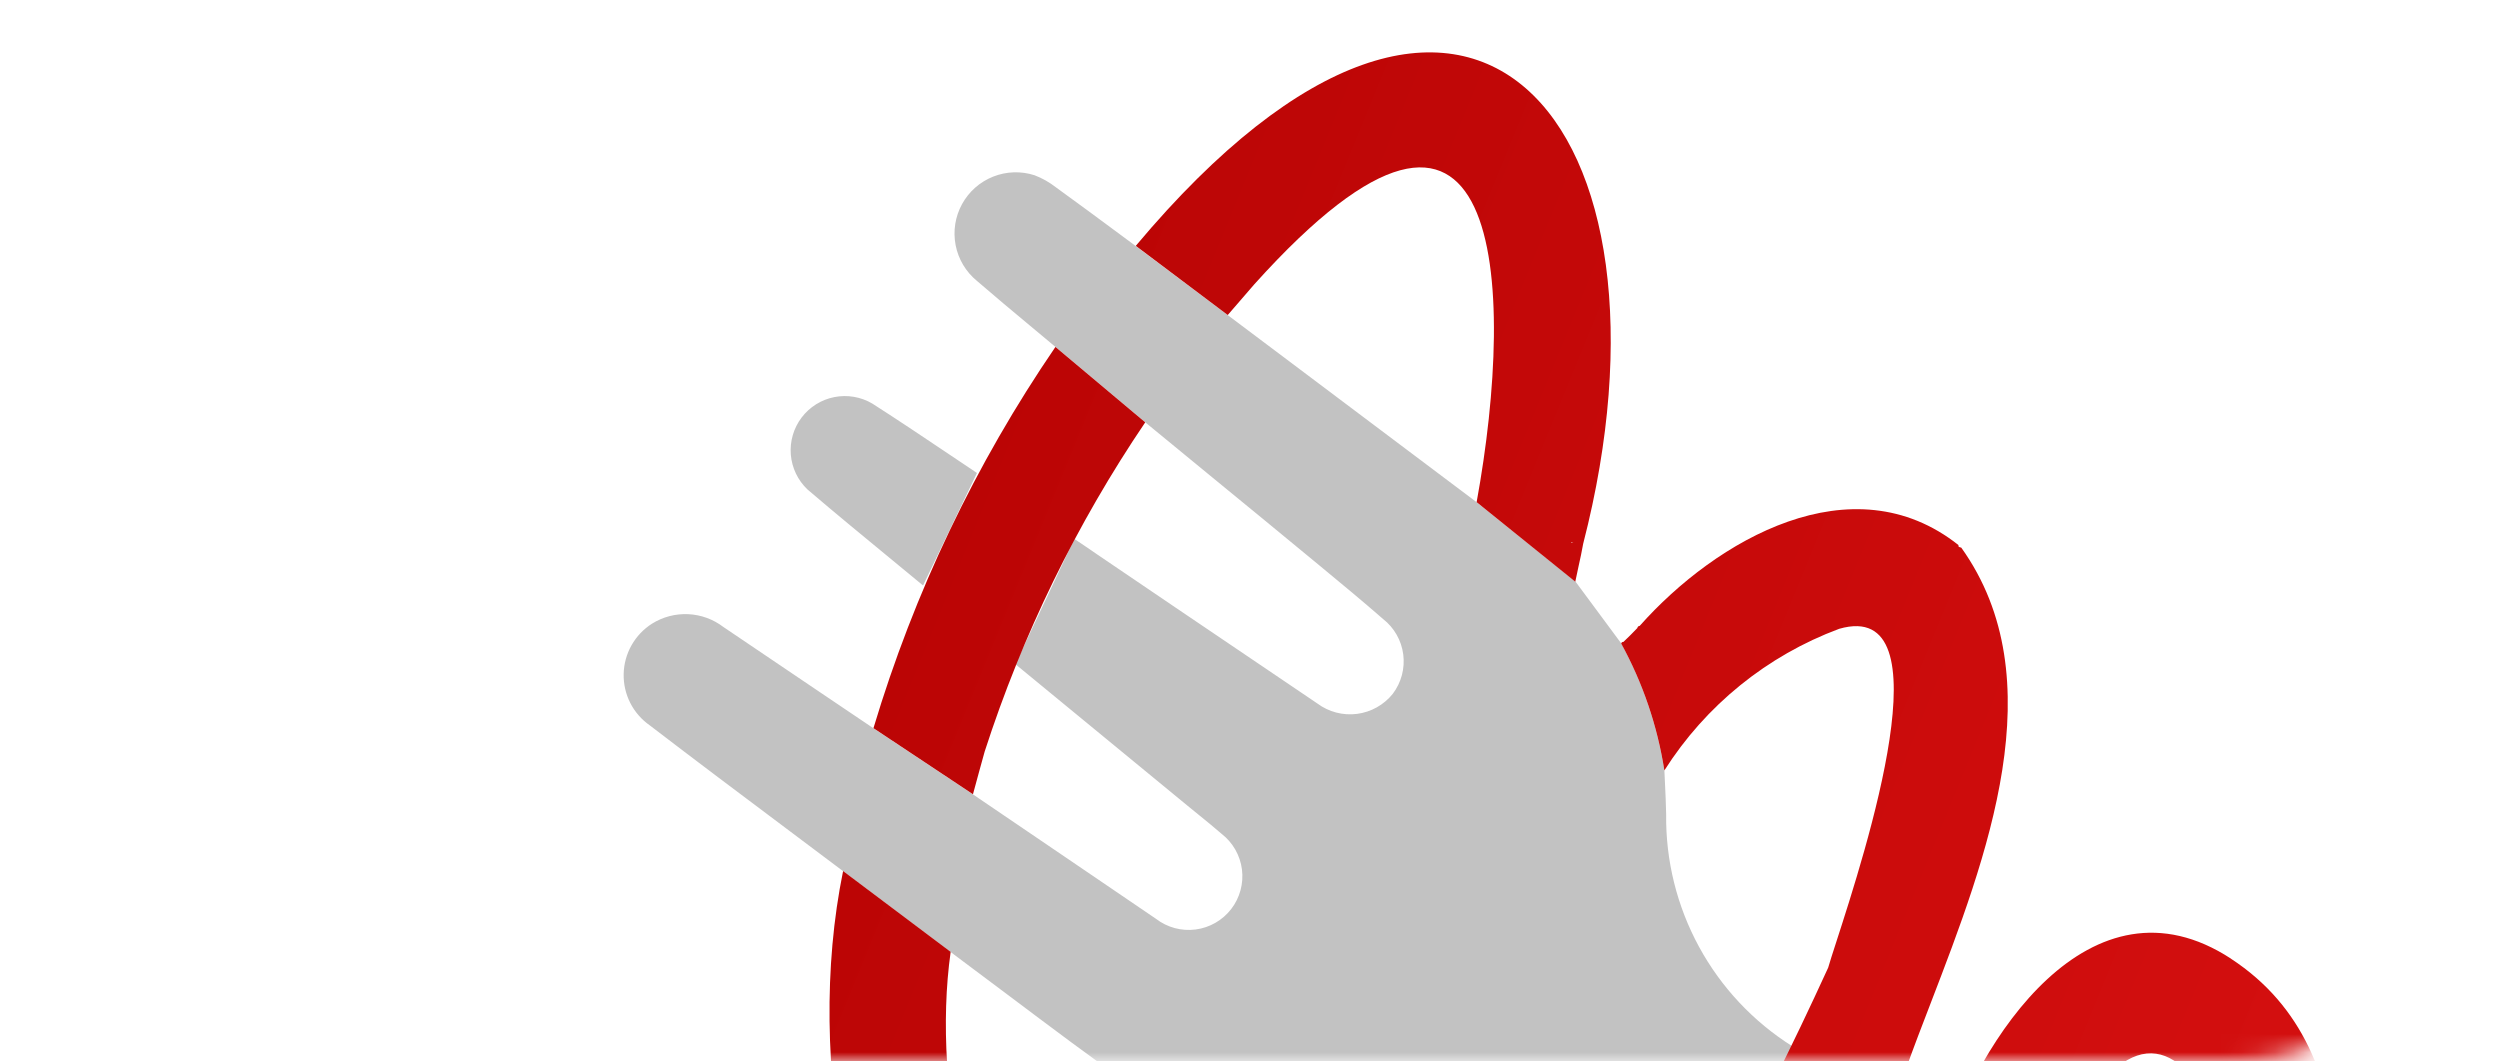 <svg width="139" height="59" viewBox="0 0 139 59" fill="none" xmlns="http://www.w3.org/2000/svg">
<mask id="mask0_1470_2200" style="mask-type:alpha" maskUnits="userSpaceOnUse" x="0" y="0" width="139" height="59">
<path d="M0 0H124C132.284 0 139 6.716 139 15V44C139 52.284 132.284 59 124 59H0V0Z" fill="#222222"/>
</mask>
<g mask="url(#mask0_1470_2200)">
<path fill-rule="evenodd" clip-rule="evenodd" d="M99.662 58.178L97.193 62.709L94.725 67.24C94.523 67.088 94.317 66.938 94.113 66.787C93.632 66.436 93.151 66.083 92.689 65.703C90.77 64.126 88.444 63.121 85.98 62.804C83.834 62.384 81.617 62.495 79.524 63.128C79.457 63.146 79.389 63.156 79.323 63.169C79.218 63.19 79.113 63.21 79.007 63.237C76.339 64.035 73.524 64.208 70.778 63.745C68.033 63.282 65.431 62.193 63.172 60.564C60.74 58.854 58.365 57.065 55.986 55.278C54.942 54.493 53.897 53.71 52.85 52.929C50.861 51.43 48.87 49.933 46.879 48.439C45.83 47.649 44.78 46.86 43.728 46.073C41.187 44.168 38.645 42.261 36.127 40.33C35.668 40.009 35.295 39.581 35.042 39.082C34.789 38.583 34.663 38.029 34.676 37.469C34.688 36.91 34.839 36.362 35.114 35.875C35.389 35.388 35.78 34.976 36.252 34.676C36.854 34.299 37.556 34.115 38.266 34.148C38.975 34.181 39.657 34.43 40.221 34.861C41.992 36.063 43.766 37.261 45.545 38.457C46.551 39.134 47.556 39.812 48.561 40.49C49.484 41.103 50.406 41.715 51.327 42.328C52.248 42.941 53.171 43.554 54.094 44.166C55.789 45.316 57.484 46.468 59.178 47.62C60.872 48.772 62.569 49.927 64.27 51.084C64.897 51.567 65.691 51.782 66.476 51.68C67.261 51.578 67.973 51.168 68.456 50.541C68.939 49.914 69.153 49.121 69.052 48.336C68.95 47.551 68.54 46.838 67.913 46.355C67.515 46.008 67.105 45.675 66.693 45.341C66.499 45.184 66.306 45.027 66.113 44.869C62.895 42.223 59.675 39.576 56.455 36.927L59.732 29.963C60.169 30.257 60.608 30.549 61.043 30.853C62.489 31.831 63.935 32.811 65.38 33.794C67.999 35.57 70.621 37.343 73.245 39.114C73.877 39.585 74.668 39.792 75.451 39.692C76.233 39.591 76.946 39.191 77.439 38.575C77.912 37.95 78.121 37.164 78.021 36.386C77.92 35.608 77.517 34.901 76.9 34.418C75.729 33.397 74.532 32.407 73.334 31.418C71.326 29.76 69.313 28.105 67.294 26.453C66.091 25.465 64.888 24.476 63.685 23.488C62.021 22.092 60.356 20.695 58.692 19.296C58.219 18.899 57.747 18.505 57.273 18.112C56.281 17.285 55.29 16.46 54.313 15.614C53.701 15.111 53.283 14.409 53.133 13.631C52.982 12.852 53.108 12.046 53.489 11.35C53.869 10.655 54.48 10.114 55.217 9.821C55.954 9.528 56.77 9.501 57.524 9.745C57.95 9.908 58.35 10.134 58.71 10.416C59.9 11.275 61.078 12.148 62.255 13.02L63.152 13.684L65.709 15.604L65.718 15.61L68.266 17.523L71.853 20.218C75.278 22.788 78.699 25.36 82.116 27.934C83.029 28.668 83.942 29.4 84.853 30.131C85.765 30.863 86.677 31.595 87.591 32.329C88.442 33.478 89.295 34.63 90.148 35.783C91.343 37.983 92.152 40.372 92.54 42.846C92.549 43.071 92.56 43.298 92.572 43.524C92.599 44.103 92.628 44.69 92.638 45.272C92.607 47.845 93.236 50.382 94.466 52.642C95.695 54.901 97.484 56.807 99.662 58.178ZM117.541 83.228C117.374 83.432 117.208 83.635 117.045 83.841L114.996 82.351L114.983 82.341L112.944 80.863C111.837 80.032 110.73 79.201 109.625 78.369L109.617 78.364C108.507 77.529 107.397 76.696 106.288 75.863C105.247 75.073 104.207 74.281 103.168 73.489C102.128 72.697 101.089 71.903 100.051 71.109C100.321 70.619 100.594 70.13 100.867 69.642C101.5 68.504 102.141 67.364 102.753 66.214C103.262 65.257 103.744 64.294 104.225 63.326C104.403 62.965 104.581 62.607 104.758 62.252C104.789 62.25 104.819 62.24 104.846 62.224C104.872 62.208 104.894 62.185 104.91 62.158L105.99 62.951C106.64 63.427 107.287 63.903 107.934 64.379C109.733 65.723 111.531 67.07 113.326 68.421C116.302 70.658 119.278 72.899 122.255 75.144C121.379 77.629 120.101 79.952 118.471 82.022C118.186 82.438 117.864 82.833 117.541 83.228ZM51.763 31.634C52.615 29.856 53.467 28.077 54.319 26.298C53.826 25.968 53.333 25.638 52.841 25.307C51.401 24.34 49.962 23.374 48.503 22.44C47.867 22.064 47.114 21.935 46.389 22.078C45.663 22.221 45.016 22.626 44.57 23.215C44.124 23.805 43.91 24.538 43.969 25.274C44.029 26.011 44.357 26.701 44.892 27.211C46.456 28.55 48.04 29.849 49.625 31.154C50.191 31.62 50.757 32.086 51.323 32.554L51.763 31.634Z" fill="#c2c2c2"/>
<path fill-rule="evenodd" clip-rule="evenodd" d="M82.101 27.919C84.316 15.779 83.654 0.338 69.739 15.808C69.469 16.115 69.207 16.42 68.946 16.725C68.718 16.988 68.491 17.252 68.262 17.515C66.556 16.234 64.852 14.952 63.15 13.669C81.815 -8.589 94.004 7.038 88.025 30.231C87.953 30.649 87.862 31.058 87.771 31.471C87.708 31.758 87.644 32.046 87.586 32.342C85.763 30.87 83.935 29.395 82.101 27.919ZM87.43 30.147C87.397 30.14 87.37 30.134 87.35 30.18L87.372 30.175C87.406 30.171 87.44 30.162 87.472 30.148C87.458 30.149 87.444 30.149 87.43 30.147ZM54.747 41.788C56.845 35.295 59.851 29.133 63.675 23.482C62.011 22.087 60.347 20.689 58.682 19.29C54.237 25.791 50.825 32.941 48.564 40.485C49.487 41.097 50.409 41.71 51.33 42.322C52.252 42.935 53.174 43.548 54.097 44.16C54.215 43.725 54.333 43.291 54.451 42.858L54.747 41.788ZM124.05 53.306C116.23 48.194 109.972 57.767 107.95 64.374C109.749 65.73 111.545 67.08 113.339 68.424C118.644 48.412 127.514 63.127 122.27 75.153C120.866 79.505 117.809 82.982 114.84 86.363L114.339 86.933C114.245 86.915 114.144 86.9 114.049 86.885L113.98 86.874C113.824 85.942 113.667 85.012 113.508 84.084L113.506 84.077C113.323 83.005 113.142 81.933 112.962 80.862C111.871 80.041 110.777 79.221 109.681 78.4C108.551 77.554 107.422 76.707 106.292 75.857C106.214 81.235 107.163 86.578 109.088 91.6C100.149 99.491 91.556 96.564 87.971 85.516C95.821 78.212 101.976 69.278 106.004 59.34C106.413 58.2 106.873 56.997 107.351 55.762C110.468 47.656 114.271 37.76 109.047 30.449C109.029 30.442 109.01 30.438 108.992 30.432C108.924 30.414 108.866 30.399 108.893 30.307C102.989 25.632 95.419 30.009 91.166 34.8C91.133 34.801 91.103 34.813 91.079 34.835C91.055 34.857 91.04 34.887 91.037 34.919C90.781 35.185 90.523 35.446 90.263 35.69C90.235 35.686 90.207 35.693 90.184 35.709C90.16 35.726 90.144 35.75 90.138 35.778C91.34 37.974 92.152 40.362 92.539 42.836C94.834 39.22 98.248 36.455 102.261 34.961C108.29 33.228 103.748 47.267 102.09 52.395C101.893 53.004 101.736 53.488 101.646 53.804C97.65 62.516 93.095 71.329 86.262 78.206C85.442 73.11 85.348 67.924 85.984 62.803C83.838 62.375 81.62 62.486 79.528 63.127C78.864 69.703 79.254 76.344 80.686 82.798C61.904 94.424 50.691 68.407 52.856 52.924C51.861 52.174 50.864 51.425 49.866 50.677C48.868 49.928 47.872 49.179 46.876 48.43C42.541 69.637 57.175 101.744 82.612 89.082C87.513 102.681 100.627 106.385 111.974 97.391C112.423 97.898 112.85 98.432 113.277 98.967C114.235 100.294 115.381 101.475 116.679 102.472L132.257 95.265C131.878 94.991 131.502 94.716 131.127 94.442C130.753 94.168 130.376 93.894 129.998 93.62C125.602 99.527 120.76 100.253 116.888 93.402C124.193 85.509 131.613 75.883 129.998 64.486C129.51 59.983 128.089 55.955 124.045 53.307L124.05 53.306ZM116.841 96.699C116.826 96.685 116.813 96.669 116.801 96.652C116.804 96.636 116.809 96.621 116.817 96.607C116.822 96.599 116.826 96.59 116.828 96.581C116.83 96.621 116.834 96.66 116.841 96.699Z" fill="url(#paint0_linear_1470_2200)"/>
</g>
<defs>
<linearGradient id="paint0_linear_1470_2200" x1="33.386" y1="14.92" x2="152.361" y2="63.635" gradientUnits="userSpaceOnUse">
<stop stop-color="#B40202"/>
<stop offset="1" stop-color="#DB1212"/>
</linearGradient>
</defs>
</svg>
